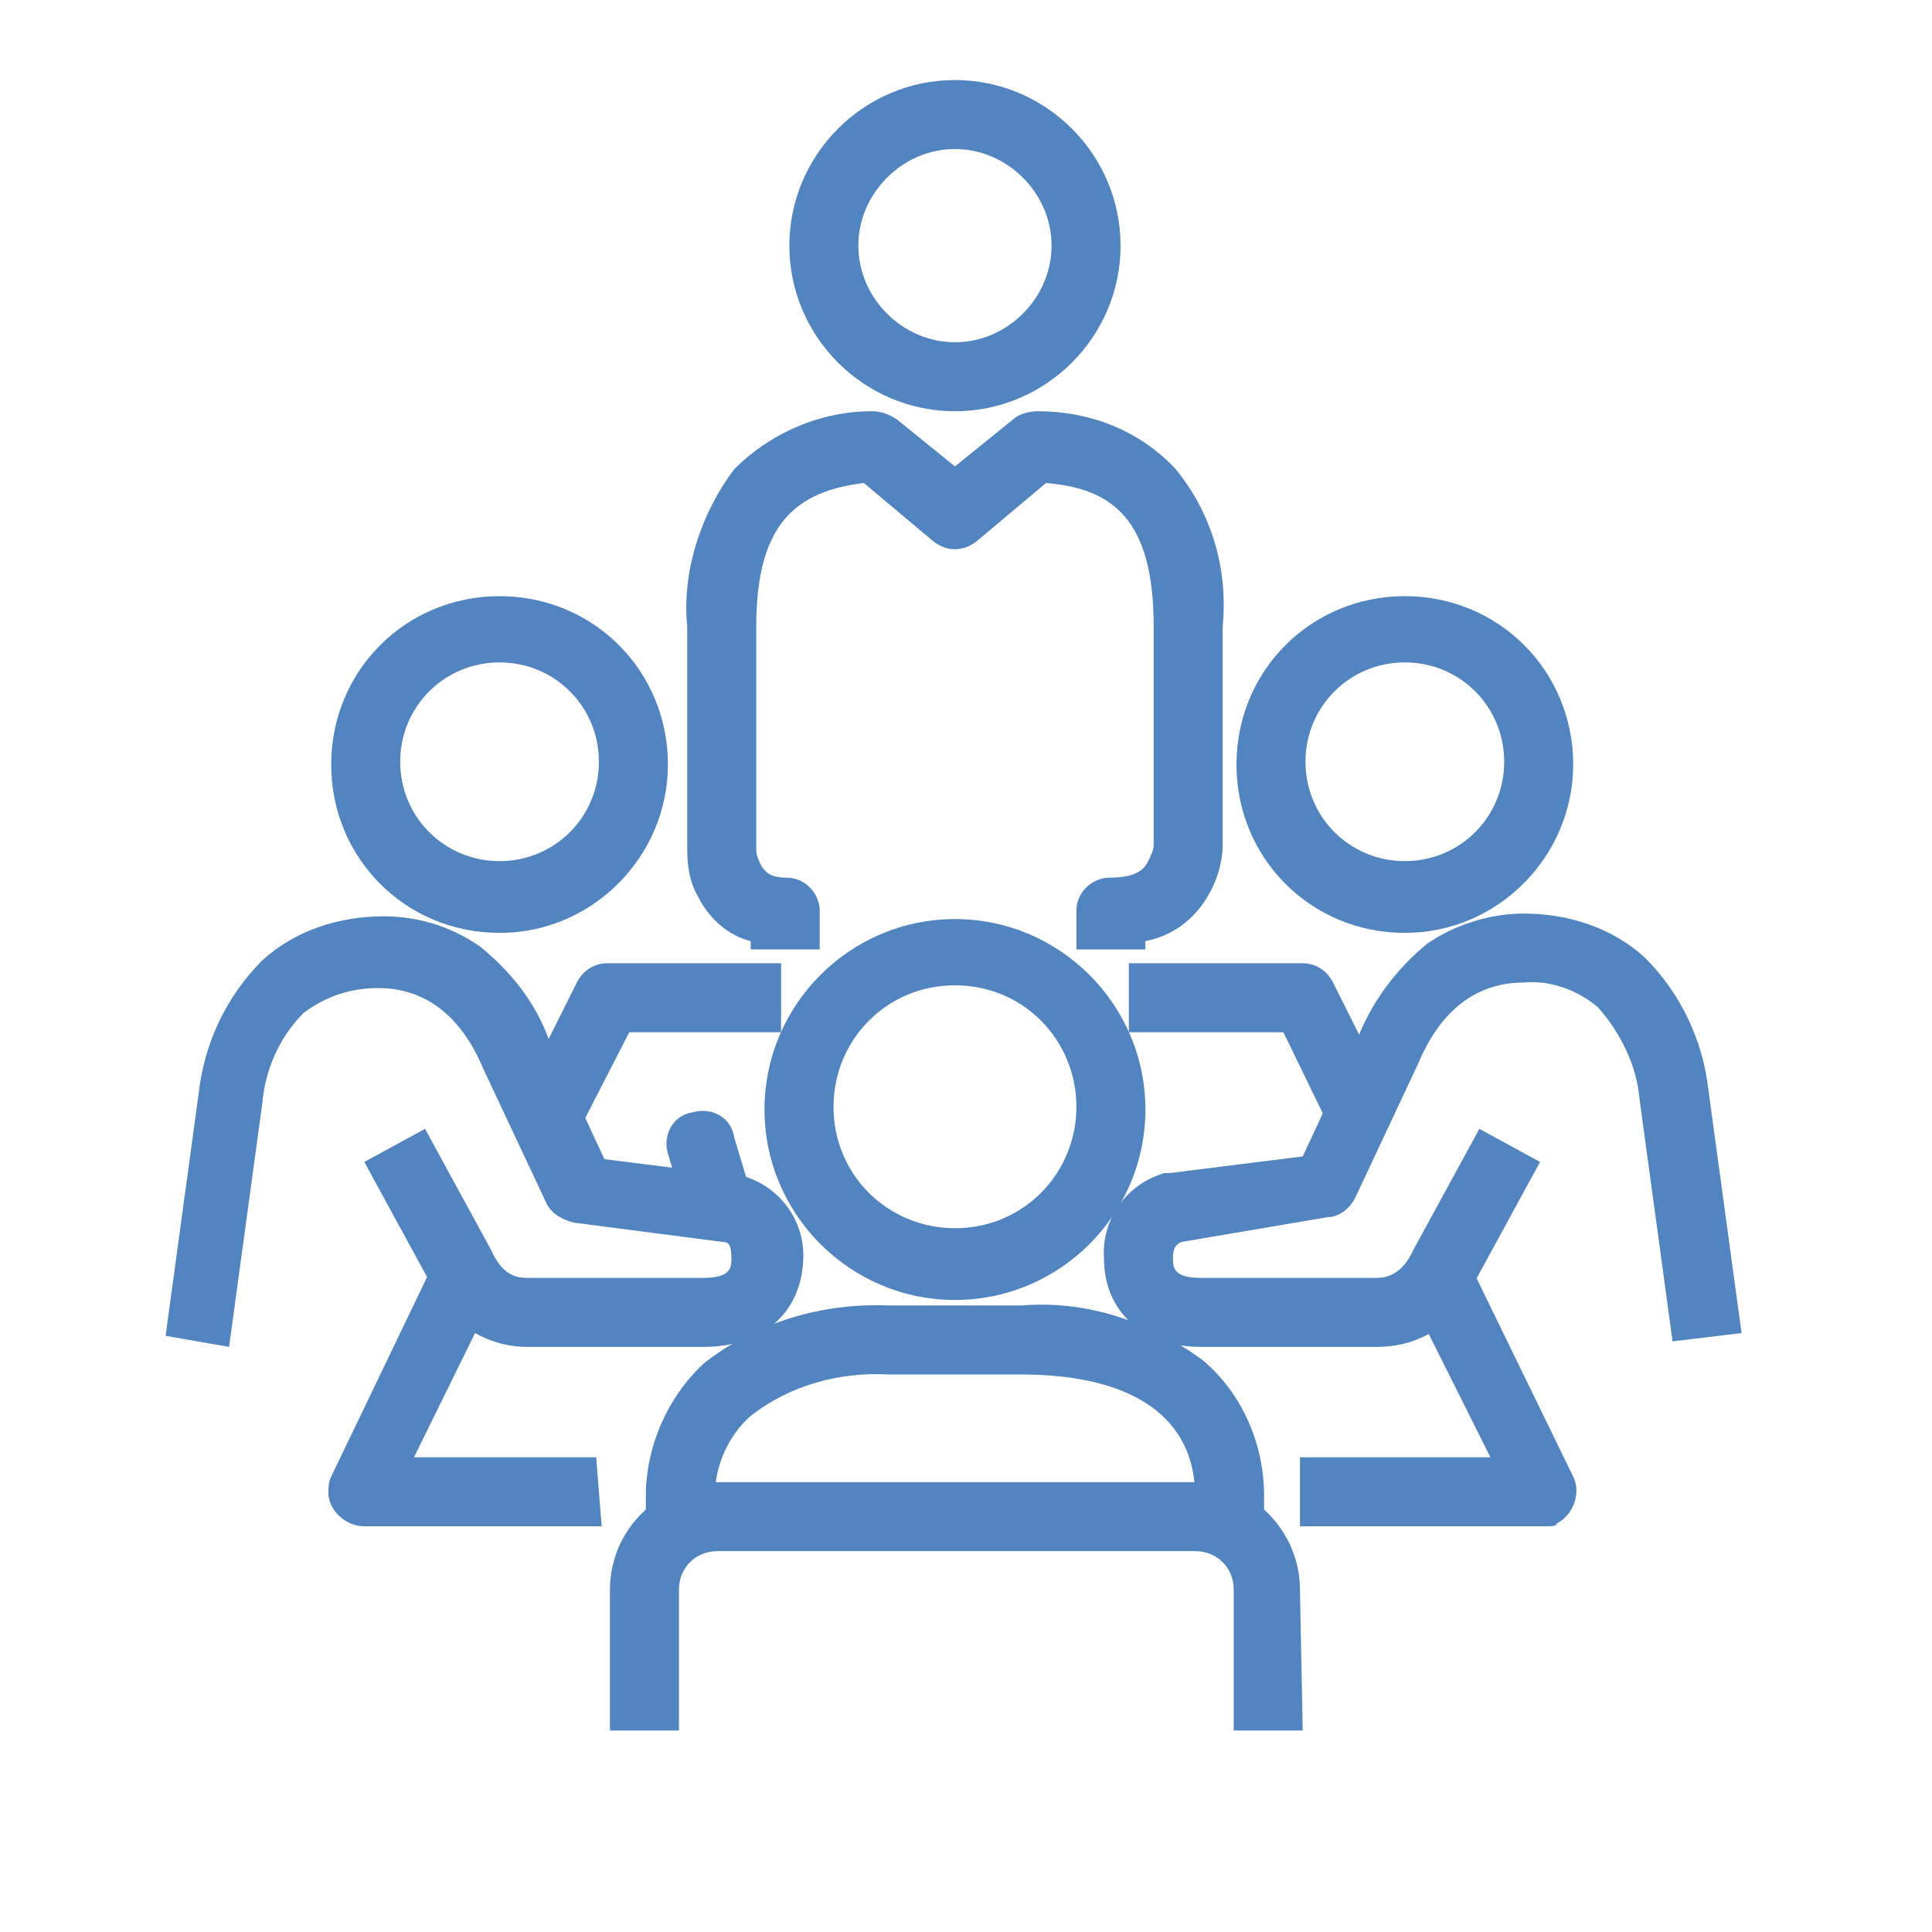 <?xml version="1.0" encoding="utf-8"?>
<!-- Generator: Adobe Illustrator 28.0.0, SVG Export Plug-In . SVG Version: 6.00 Build 0)  -->
<svg version="1.1" id="Layer_1" xmlns="http://www.w3.org/2000/svg" xmlns:xlink="http://www.w3.org/1999/xlink" x="0px" y="0px" width="70" height="70"
	 viewBox="0 0 70 70" style="enable-background:new 0 0 70 70;" xml:space="preserve">
<style type="text/css">
	.st0{fill:none;}
	.st1{fill:#5284BF;}
</style>
<rect class="st0" width="70" height="70"/>
<g id="meeting">
	<path id="Path_52" class="st1" d="M18.1,33.8c-3.4,0-6.1-2.7-6.1-6.1c0-3.4,2.7-6.1,6.1-6.1s6.1,2.7,6.1,6.1c0,0,0,0,0,0
		C24.2,31,21.5,33.8,18.1,33.8z M18.1,24c-2,0-3.6,1.6-3.6,3.6s1.6,3.6,3.6,3.6c2,0,3.6-1.6,3.6-3.6c0,0,0,0,0,0
		C21.7,25.6,20.1,24,18.1,24L18.1,24z"/>
	<path id="Path_53" class="st1" d="M25.5,48.8h-6.4c-1.5,0-2.9-0.9-3.5-2.3l-2.4-4.4l2.2-1.2l2.4,4.4l0,0c0.4,0.9,0.9,1,1.3,1h6.4
		c1,0,1-0.4,1-0.7c0-0.5-0.1-0.6-0.3-0.6l-5.4-0.7c-0.4-0.1-0.8-0.3-1-0.7l-2.3-4.9l0,0c-0.8-1.9-2.1-2.9-3.8-2.9
		c-1,0-1.9,0.3-2.7,0.9c-0.9,0.9-1.4,2.1-1.5,3.3l-1.2,8.8L6,48.4l1.2-8.8v0c0.2-1.8,1-3.5,2.3-4.8c1.2-1.1,2.8-1.6,4.4-1.6
		c1.3,0,2.5,0.4,3.5,1.1c1.1,0.9,2,2,2.5,3.4l2,4.3l4.8,0.6c0.1,0,0.1,0,0.2,0c1.4,0.4,2.3,1.7,2.2,3.1C29,47.6,27.6,48.8,25.5,48.8
		z"/>
	<path id="Line_1" class="st1" d="M26,44.7c-0.6,0-1-0.4-1.2-0.9l-0.6-2c-0.2-0.7,0.2-1.4,0.9-1.5c0.7-0.2,1.4,0.2,1.5,0.9l0.6,2
		c0.2,0.7-0.2,1.4-0.9,1.5C26.2,44.7,26.1,44.7,26,44.7L26,44.7z"/>
	<path id="Path_54" class="st1" d="M45.8,55h-2.5v-0.8c0-2.8-2.2-4.4-6.3-4.4h-4.8c-1.8-0.1-3.6,0.4-5,1.5c-0.8,0.7-1.3,1.8-1.3,2.9
		V55h-2.5v-0.8c0-1.8,0.8-3.6,2.1-4.8c1.9-1.5,4.3-2.2,6.7-2.1H37c2.4-0.2,4.7,0.6,6.6,2c1.4,1.2,2.2,3,2.2,4.9V55z"/>
	<path id="Path_55" class="st1" d="M34.6,47.1c-3.8,0-6.9-3.1-6.9-6.9c0-3.8,3.1-6.9,6.9-6.9c3.8,0,6.9,3.1,6.9,6.9c0,0,0,0,0,0
		C41.5,44,38.4,47.1,34.6,47.1z M34.6,35.7c-2.5,0-4.4,2-4.4,4.4c0,2.5,2,4.4,4.4,4.4c2.5,0,4.4-2,4.4-4.4
		C39,37.7,37.1,35.7,34.6,35.7z"/>
	<path id="Path_56" class="st1" d="M47.2,62.7h-2.5v-5.1c0-0.8-0.6-1.4-1.4-1.4H26c-0.8,0-1.4,0.6-1.4,1.4v5.1h-2.5v-5.1
		c0-2.2,1.8-3.9,3.9-3.9h17.2c2.2,0,3.9,1.8,3.9,3.9L47.2,62.7z"/>
	<path id="Path_57" class="st1" d="M56,55.3h-8.9v-2.5H54l-3-6l2.2-1.1l3.8,7.8c0.3,0.6,0,1.4-0.6,1.7C56.4,55.3,56.2,55.3,56,55.3
		L56,55.3z"/>
	<path id="Path_58" class="st1" d="M48.2,40.9l-1.7-3.5h-5.6v-2.5h6.3c0.5,0,0.9,0.3,1.1,0.7l2.1,4.2L48.2,40.9z"/>
	<path id="Path_59" class="st1" d="M20.9,41.1L18.7,40l2.2-4.4c0.2-0.4,0.6-0.7,1.1-0.7h6.3v2.5h-5.5L20.9,41.1z"/>
	<path id="Path_60" class="st1" d="M21.8,55.3h-8.6c-0.7,0-1.3-0.6-1.3-1.2c0-0.2,0-0.4,0.1-0.6l3.7-7.7l2.2,1.1l-2.9,5.9h6.6
		L21.8,55.3z"/>
	<path id="Path_61" class="st1" d="M50.9,33.8c-3.4,0-6.1-2.7-6.1-6.1s2.7-6.1,6.1-6.1c3.4,0,6.1,2.7,6.1,6.1
		C57,31,54.3,33.8,50.9,33.8z M50.9,24c-2,0-3.6,1.6-3.6,3.6s1.6,3.6,3.6,3.6c2,0,3.6-1.6,3.6-3.6C54.5,25.6,52.9,24,50.9,24
		L50.9,24z"/>
	<path id="Path_62" class="st1" d="M49.9,48.8h-6.4c-2.1,0-3.5-1.3-3.5-3.2c-0.1-1.4,0.8-2.7,2.2-3.1c0.1,0,0.1,0,0.2,0l4.8-0.6
		l2-4.3c0.5-1.3,1.4-2.5,2.5-3.4c1-0.7,2.3-1.1,3.5-1.1c1.6,0,3.2,0.5,4.4,1.6c1.3,1.3,2.1,3,2.3,4.8c0,0,0,0,0,0l1.2,8.8l-2.5,0.3
		l-1.2-8.8c-0.1-1.2-0.7-2.4-1.5-3.3c-0.7-0.6-1.7-1-2.7-0.9c-1.7,0-3,1-3.8,2.9l0,0l-2.3,4.9c-0.2,0.4-0.6,0.7-1,0.7L42.8,45
		c-0.2,0.1-0.3,0.2-0.3,0.6c0,0.3,0,0.7,1,0.7h6.4c0.3,0,0.9-0.1,1.3-1l0,0l2.4-4.4l2.2,1.2l-2.4,4.4C52.8,47.9,51.5,48.8,49.9,48.8
		z"/>
	<path id="Path_63" class="st1" d="M34.6,14.9c-3.3,0-6-2.7-6-6s2.7-6,6-6s6,2.7,6,6C40.6,12.2,37.9,14.9,34.6,14.9z M34.6,5.4
		c-1.9,0-3.5,1.6-3.5,3.5s1.6,3.5,3.5,3.5s3.5-1.6,3.5-3.5C38.1,7,36.5,5.4,34.6,5.4L34.6,5.4z"/>
	<path id="Path_64" class="st1" d="M41.5,34.4H39V33c0-0.7,0.6-1.2,1.2-1.2c1.1,0,1.3-0.4,1.4-0.6c0.1-0.2,0.2-0.4,0.2-0.6v-7.9
		c0-3.9-1.5-5-3.9-5.2l-2.5,2.1c-0.5,0.4-1.1,0.4-1.6,0l-2.5-2.1c-2.4,0.3-3.9,1.4-3.9,5.2v8.1c0,0.2,0.1,0.4,0.2,0.6
		c0.1,0.1,0.2,0.4,0.9,0.4c0.7,0,1.2,0.6,1.2,1.2v1.4h-2.5v-0.3c-0.8-0.2-1.5-0.8-1.9-1.6c-0.3-0.5-0.4-1.1-0.4-1.7v-8.1
		c-0.2-2,0.5-4.1,1.7-5.7c1.3-1.3,3.1-2.1,5-2.1c0.3,0,0.6,0.1,0.9,0.3l2.1,1.7l2.1-1.7c0.2-0.2,0.6-0.3,0.9-0.3
		c1.9,0,3.7,0.7,5,2.1c1.3,1.6,1.9,3.6,1.7,5.7v7.9c0,0.6-0.2,1.3-0.5,1.8c-0.5,0.9-1.3,1.5-2.3,1.7L41.5,34.4z"/>
</g>
</svg>
